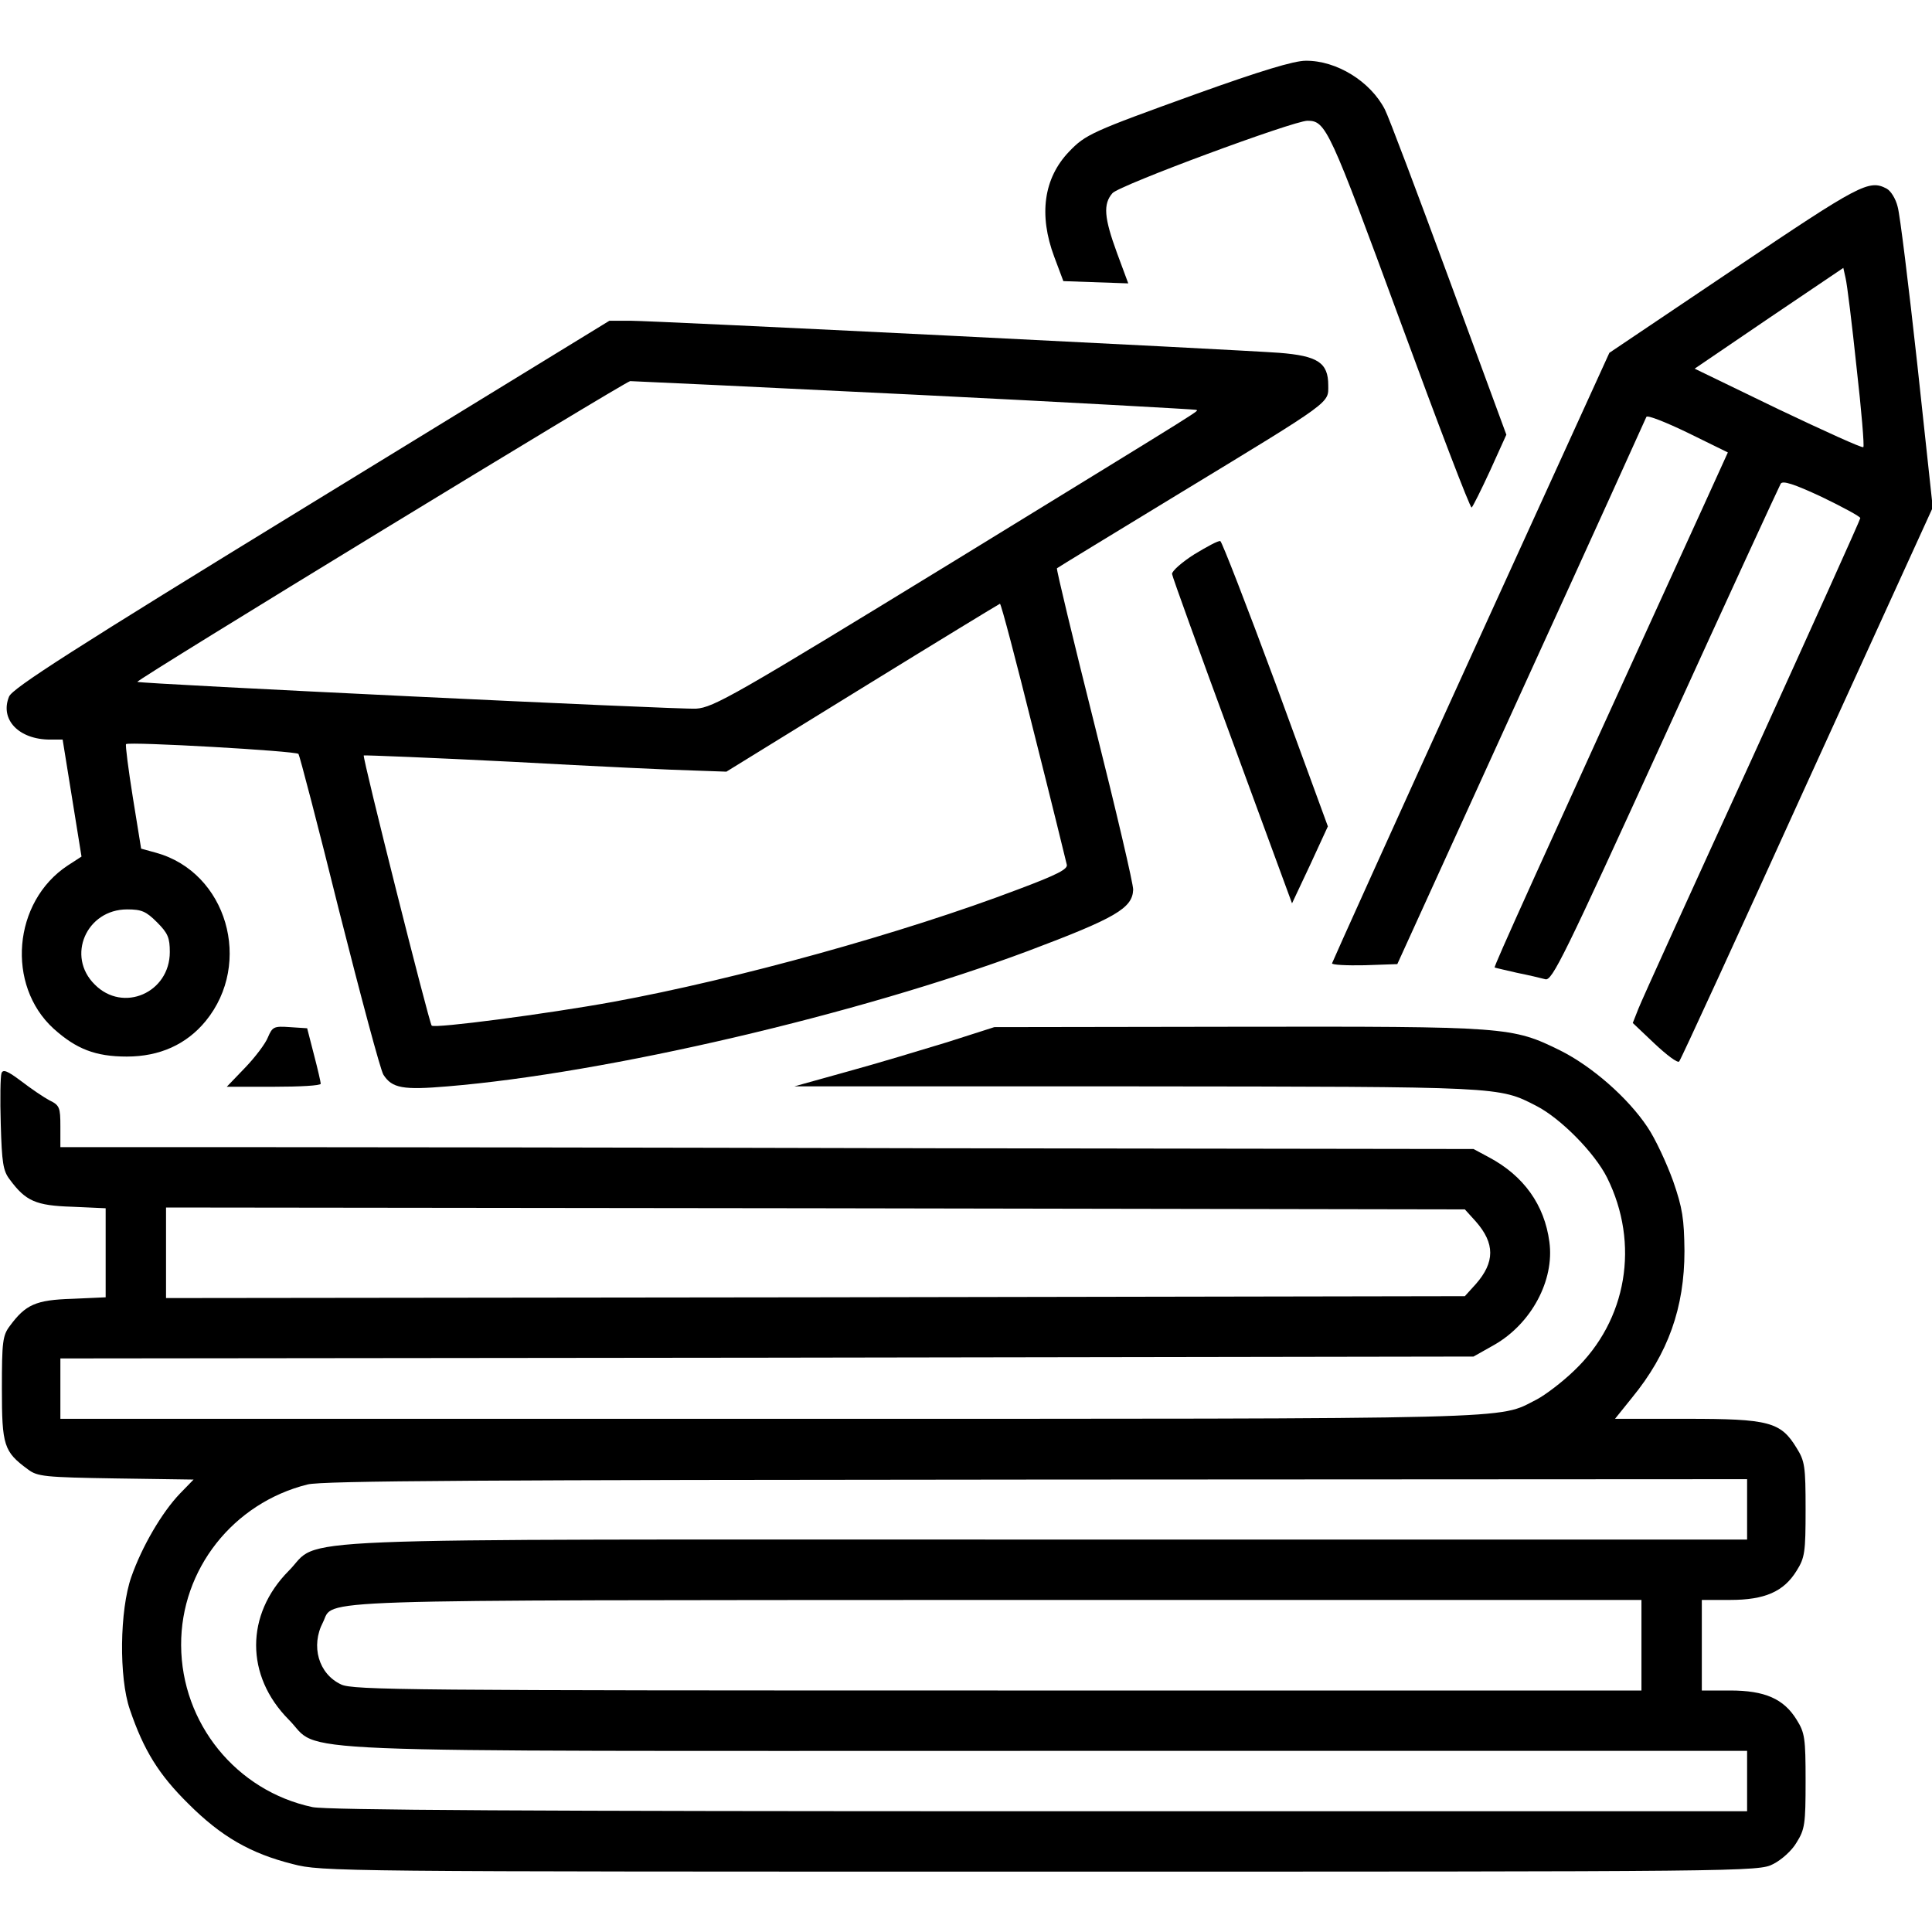 <?xml version="1.0" standalone="no"?>
<!DOCTYPE svg PUBLIC "-//W3C//DTD SVG 20010904//EN"
 "http://www.w3.org/TR/2001/REC-SVG-20010904/DTD/svg10.dtd">
<svg version="1.0" xmlns="http://www.w3.org/2000/svg"
 width="512pt" height="512pt" viewBox="0 0 512 512"
 preserveAspectRatio="xMidYMid meet">

<g transform="translate(0,512) scale(0.1,-0.1)"
fill="hsl(24 21% 53%)" stroke="none">
<path d="M3170 4871 c-277 -100 -293 -107 -337 -153 -67 -70 -81 -167 -39
-279 l24 -64 86 -3 86 -3 -30 81 c-34 93 -37 129 -12 158 18 21 480 192 517
192 49 0 58 -21 245 -529 101 -275 186 -498 190 -496 3 2 25 46 49 98 l43 95
-152 413 c-84 228 -160 430 -170 449 -38 74 -128 130 -210 129 -31 0 -120 -27
-290 -88z"/>
<path d="M4595 4407 l-330 -222 -367 -805 c-202 -443 -367 -809 -368 -813 0
-4 39 -6 86 -5 l87 3 328 720 c181 396 330 725 332 730 2 6 52 -14 110 -42
l106 -52 -65 -143 c-447 -979 -556 -1220 -553 -1222 2 -1 29 -7 59 -14 30 -6
64 -14 75 -17 18 -6 49 58 318 647 164 360 302 659 306 666 5 9 34 0 109 -35
56 -27 102 -52 102 -56 0 -4 -129 -290 -286 -635 -158 -345 -294 -644 -302
-665 l-15 -38 58 -55 c32 -30 61 -52 65 -47 4 4 157 337 339 738 l333 730 -41
380 c-23 209 -46 397 -52 417 -5 21 -18 42 -29 48 -47 25 -71 12 -405 -213z
m325 -260 c13 -114 21 -210 18 -212 -3 -3 -104 43 -226 101 l-221 107 197 134
197 133 6 -27 c4 -16 17 -122 29 -236z"/>
<path d="M825 3786 c-635 -389 -792 -490 -801 -512 -25 -61 26 -114 109 -114
l33 0 25 -155 25 -155 -37 -24 c-145 -96 -163 -317 -37 -432 60 -54 111 -74
194 -74 87 0 158 32 209 94 126 154 56 394 -131 446 l-40 11 -22 136 c-12 75
-20 138 -18 141 8 7 450 -18 457 -26 3 -4 52 -191 108 -417 57 -225 109 -420
117 -433 23 -36 52 -41 170 -31 423 35 1090 191 1539 359 231 87 276 113 278
162 1 13 -45 209 -102 436 -57 227 -102 414 -100 416 2 2 150 92 329 201 405
246 390 236 390 284 0 60 -28 78 -130 86 -125 9 -1656 85 -1720 85 l-55 0
-790 -484z m1600 288 c407 -20 742 -39 744 -40 6 -5 63 31 -639 -400 -583
-357 -639 -389 -685 -392 -43 -3 -1477 66 -1481 71 -4 5 1293 796 1306 797 8
0 348 -16 755 -36z m314 -891 c47 -186 86 -345 88 -354 4 -12 -25 -27 -129
-66 -305 -116 -746 -238 -1073 -298 -176 -32 -473 -71 -481 -63 -7 8 -184 711
-180 716 2 1 181 -6 397 -17 217 -12 432 -22 479 -23 l85 -3 360 222 c198 122
362 222 365 223 3 0 43 -152 89 -337z m-2323 -507 c29 -29 34 -41 34 -79 0
-108 -124 -162 -199 -86 -76 75 -22 199 86 199 38 0 50 -5 79 -34z"/>
<path d="M3165 3651 c-33 -21 -59 -44 -59 -52 1 -8 73 -207 160 -443 l158
-430 48 102 47 102 -138 377 c-77 208 -143 378 -147 379 -5 2 -36 -15 -69 -35z"/>
<path d="M710 2371 c-6 -16 -34 -53 -60 -80 l-49 -51 125 0 c68 0 124 3 124 8
0 4 -8 39 -18 77 l-18 70 -46 3 c-42 3 -46 1 -58 -27z"/>
<path d="M2510 2358 c-69 -21 -188 -57 -265 -78 l-140 -39 905 0 c973 -1 961
0 1062 -52 64 -33 154 -124 187 -190 87 -175 53 -378 -87 -511 -32 -31 -77
-65 -100 -77 -105 -53 -6 -51 -2034 -51 l-1878 0 0 80 0 80 1873 2 1872 3 55
31 c98 56 160 171 146 273 -13 98 -68 175 -160 224 l-41 22 -1420 2 c-781 2
-1624 3 -1872 3 l-453 0 0 55 c0 50 -2 56 -29 69 -15 8 -49 31 -75 51 -36 27
-48 32 -52 21 -3 -8 -4 -69 -2 -135 3 -102 6 -124 24 -147 42 -57 69 -69 165
-72 l89 -4 0 -118 0 -118 -89 -4 c-96 -3 -123 -15 -165 -72 -19 -25 -21 -42
-21 -166 0 -151 5 -167 69 -214 25 -19 44 -21 233 -24 l206 -3 -36 -37 c-48
-50 -101 -141 -129 -221 -31 -88 -33 -267 -4 -351 37 -109 77 -173 155 -250
87 -87 165 -132 277 -160 76 -20 118 -20 1981 -20 1874 0 1904 0 1942 20 22
11 50 36 62 57 22 35 24 49 24 163 0 114 -2 128 -24 163 -34 55 -84 77 -176
77 l-75 0 0 120 0 120 75 0 c92 0 142 22 176 77 22 35 24 49 24 163 0 114 -2
128 -24 163 -42 69 -73 77 -291 77 l-190 0 45 56 c96 117 139 239 139 389 -1
85 -5 113 -30 185 -17 47 -47 112 -68 143 -52 78 -147 161 -231 203 -128 63
-139 64 -855 63 l-645 -1 -125 -40z m1401 -475 c51 -58 51 -108 0 -166 l-29
-32 -1721 -3 -1721 -2 0 120 0 120 1721 -2 1721 -3 29 -32z m719 -763 l0 -80
-1853 0 c-2102 0 -1921 8 -2012 -83 -115 -116 -115 -278 0 -394 91 -91 -90
-83 2012 -83 l1853 0 0 -80 0 -80 -1875 0 c-1350 0 -1889 3 -1927 11 -202 43
-347 222 -348 429 -1 201 138 377 335 426 39 10 470 12 1933 13 l1882 1 0 -80z
m-280 -360 l0 -120 -1706 0 c-1558 0 -1709 1 -1740 16 -60 28 -81 102 -48 165
31 62 -79 58 1787 59 l1707 0 0 -120z"/>
</g>
</svg>
